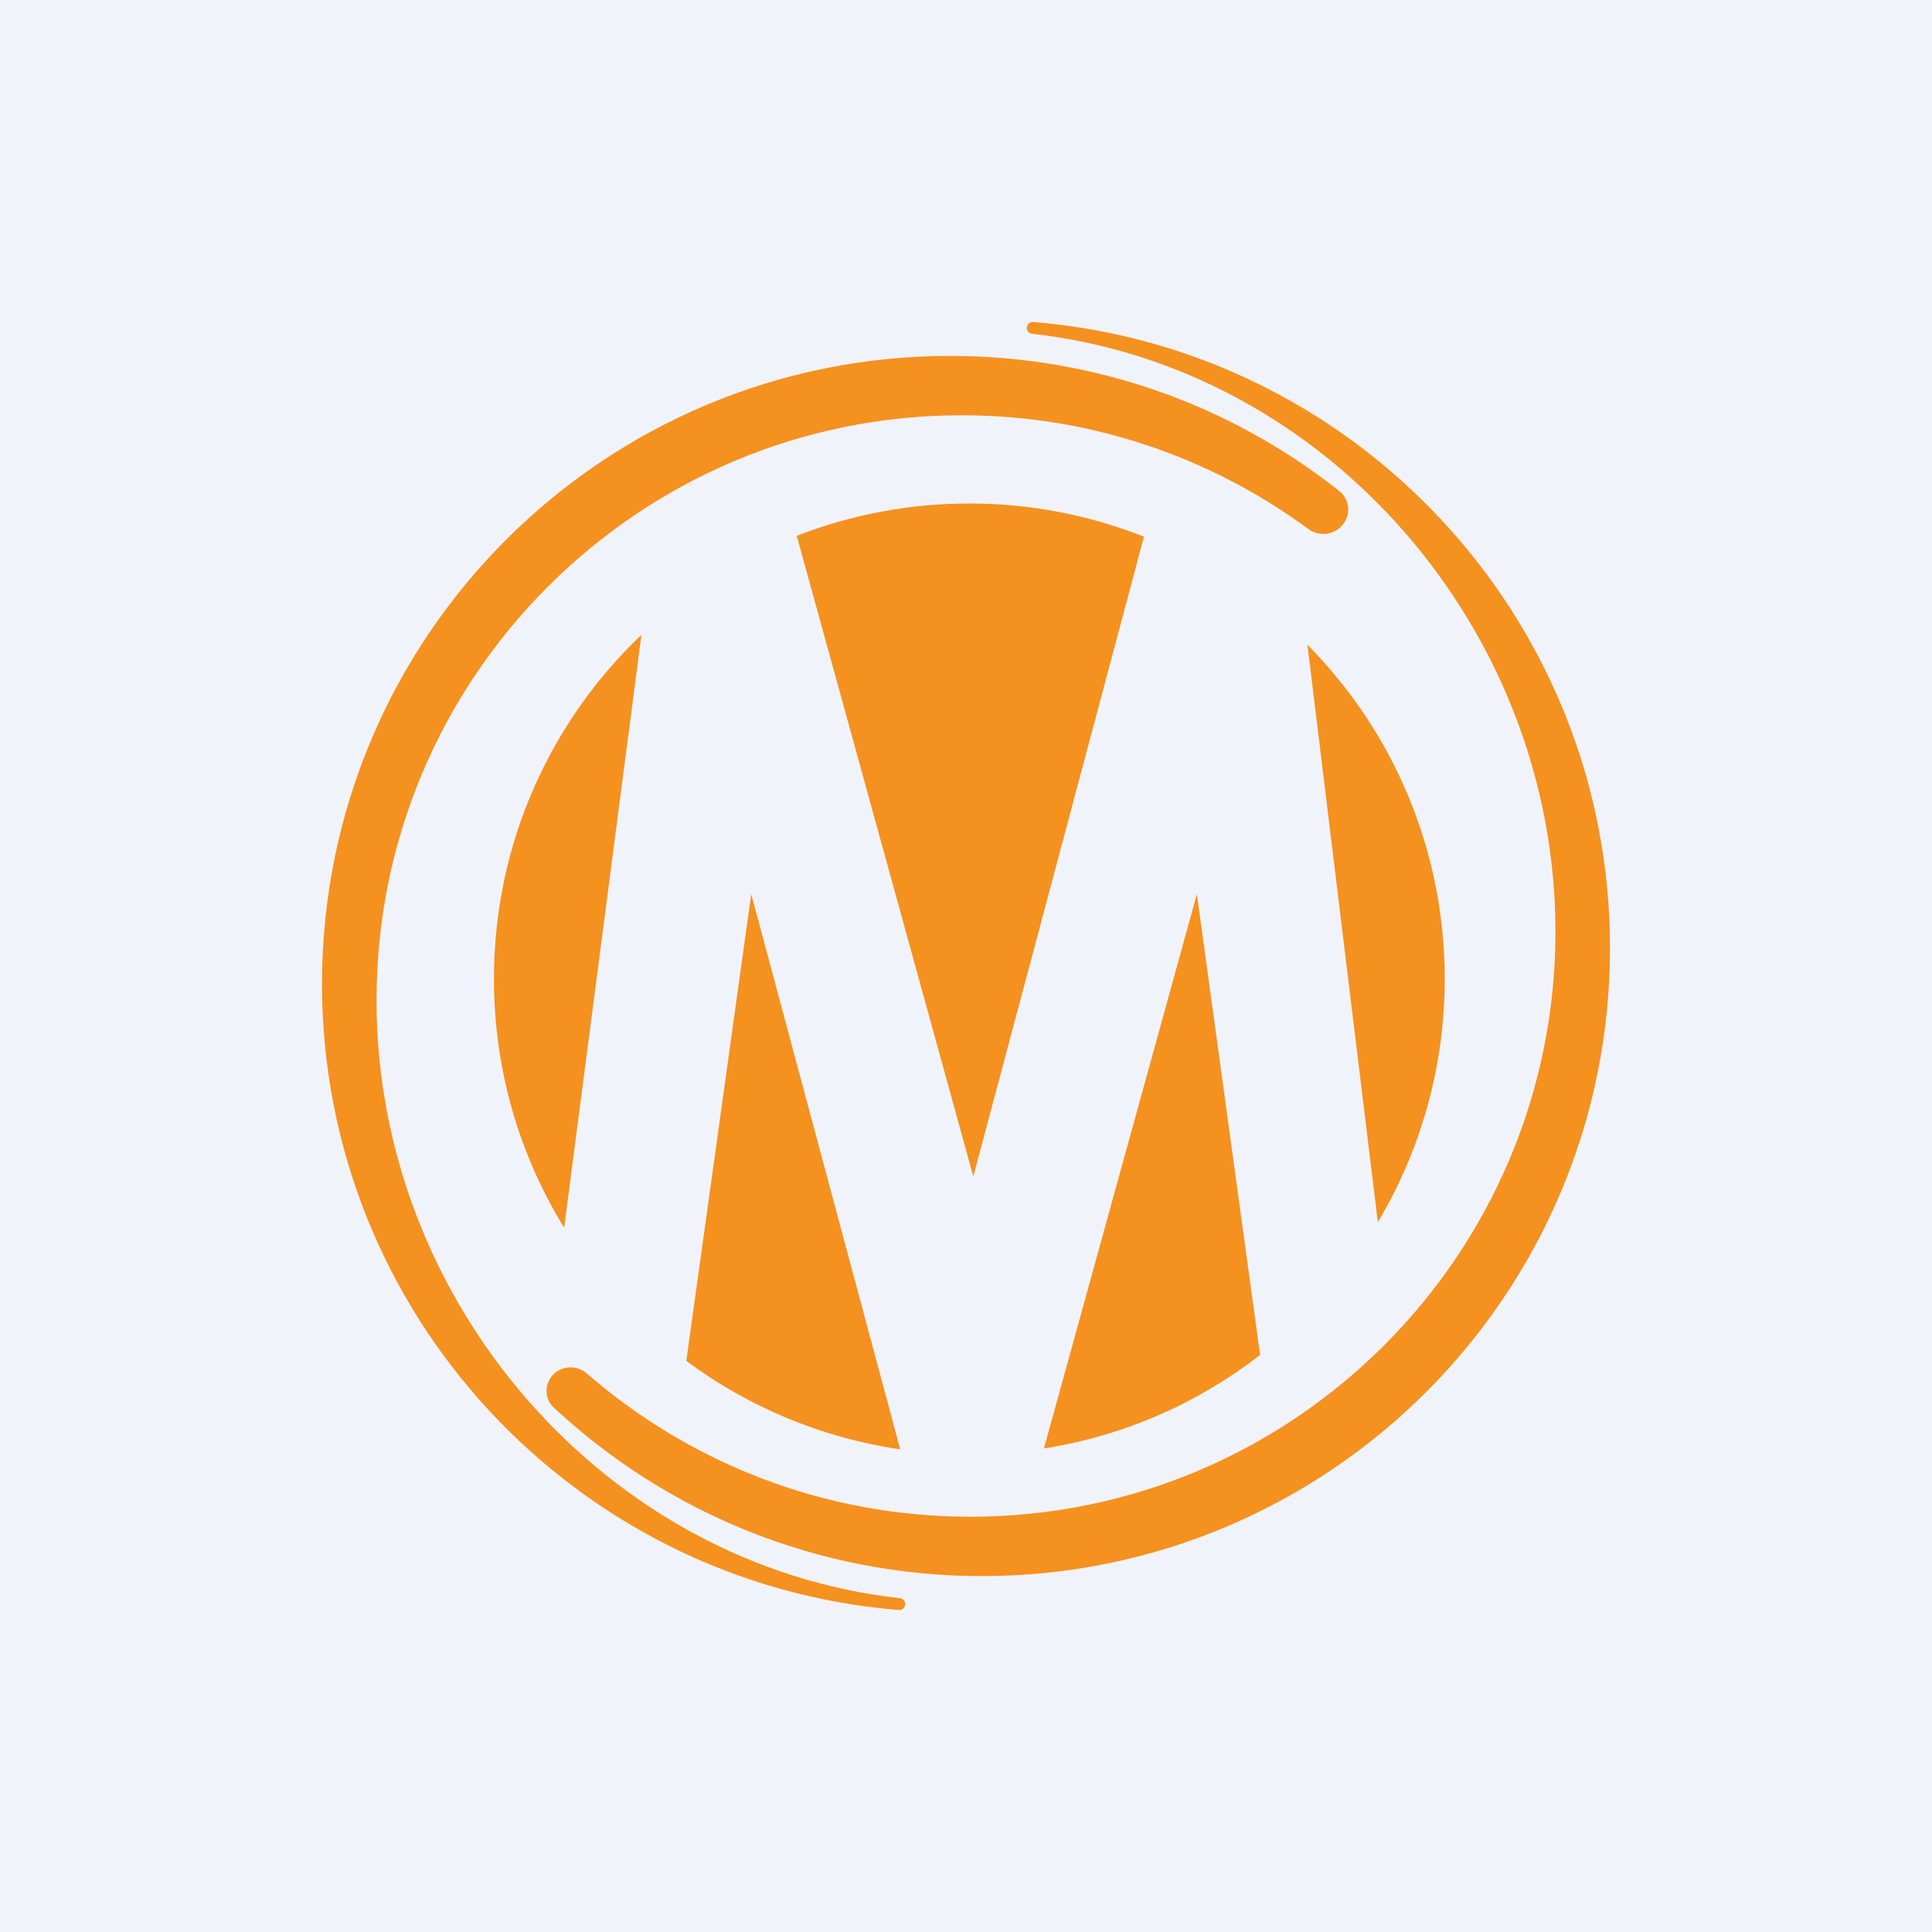 <!-- by TradingView --><svg width="18" height="18" viewBox="0 0 18 18" fill="none" xmlns="http://www.w3.org/2000/svg">
<rect width="18" height="18" fill="#F0F3FA"/>
<path fill-rule="evenodd" clip-rule="evenodd" d="M9.567 3.046C9.562 3.077 9.584 3.107 9.616 3.11C12.356 3.414 14.492 5.864 14.492 8.68C14.492 11.691 12.051 14.131 9.041 14.131C7.674 14.131 6.425 13.628 5.468 12.797C5.38 12.721 5.25 12.72 5.164 12.797C5.071 12.883 5.067 13.028 5.159 13.114C6.205 14.088 7.607 14.684 9.148 14.684C12.38 14.684 15 12.065 15 8.833C15 5.762 12.634 3.243 9.625 3C9.597 2.998 9.572 3.018 9.567 3.046ZM8.433 14.954C8.438 14.923 8.416 14.893 8.384 14.89C5.644 14.586 3.508 12.136 3.508 9.32C3.508 6.309 5.949 3.869 8.959 3.869C10.167 3.869 11.283 4.262 12.187 4.927C12.278 4.994 12.403 4.99 12.486 4.914C12.588 4.821 12.586 4.66 12.478 4.575C11.481 3.786 10.222 3.316 8.852 3.316C5.62 3.316 3 5.935 3 9.167C3 12.239 5.366 14.757 8.375 15C8.403 15.002 8.428 14.982 8.433 14.954ZM13.46 9.12C13.46 9.949 13.232 10.724 12.837 11.387L12.181 6.007C12.972 6.807 13.46 7.907 13.46 9.12ZM11.151 8.33L11.74 12.624C11.165 13.07 10.477 13.377 9.726 13.495L11.151 8.33ZM6.999 8.33L8.387 13.503C7.648 13.395 6.968 13.105 6.394 12.679L6.999 8.33ZM4.602 9.12C4.602 9.97 4.841 10.764 5.256 11.438L5.976 5.914C5.129 6.721 4.602 7.859 4.602 9.12ZM9.068 10.961L7.423 4.992C7.922 4.798 8.464 4.691 9.031 4.691C9.605 4.691 10.154 4.801 10.658 5L9.068 10.961Z" fill="#F5911F"/>
</svg>
